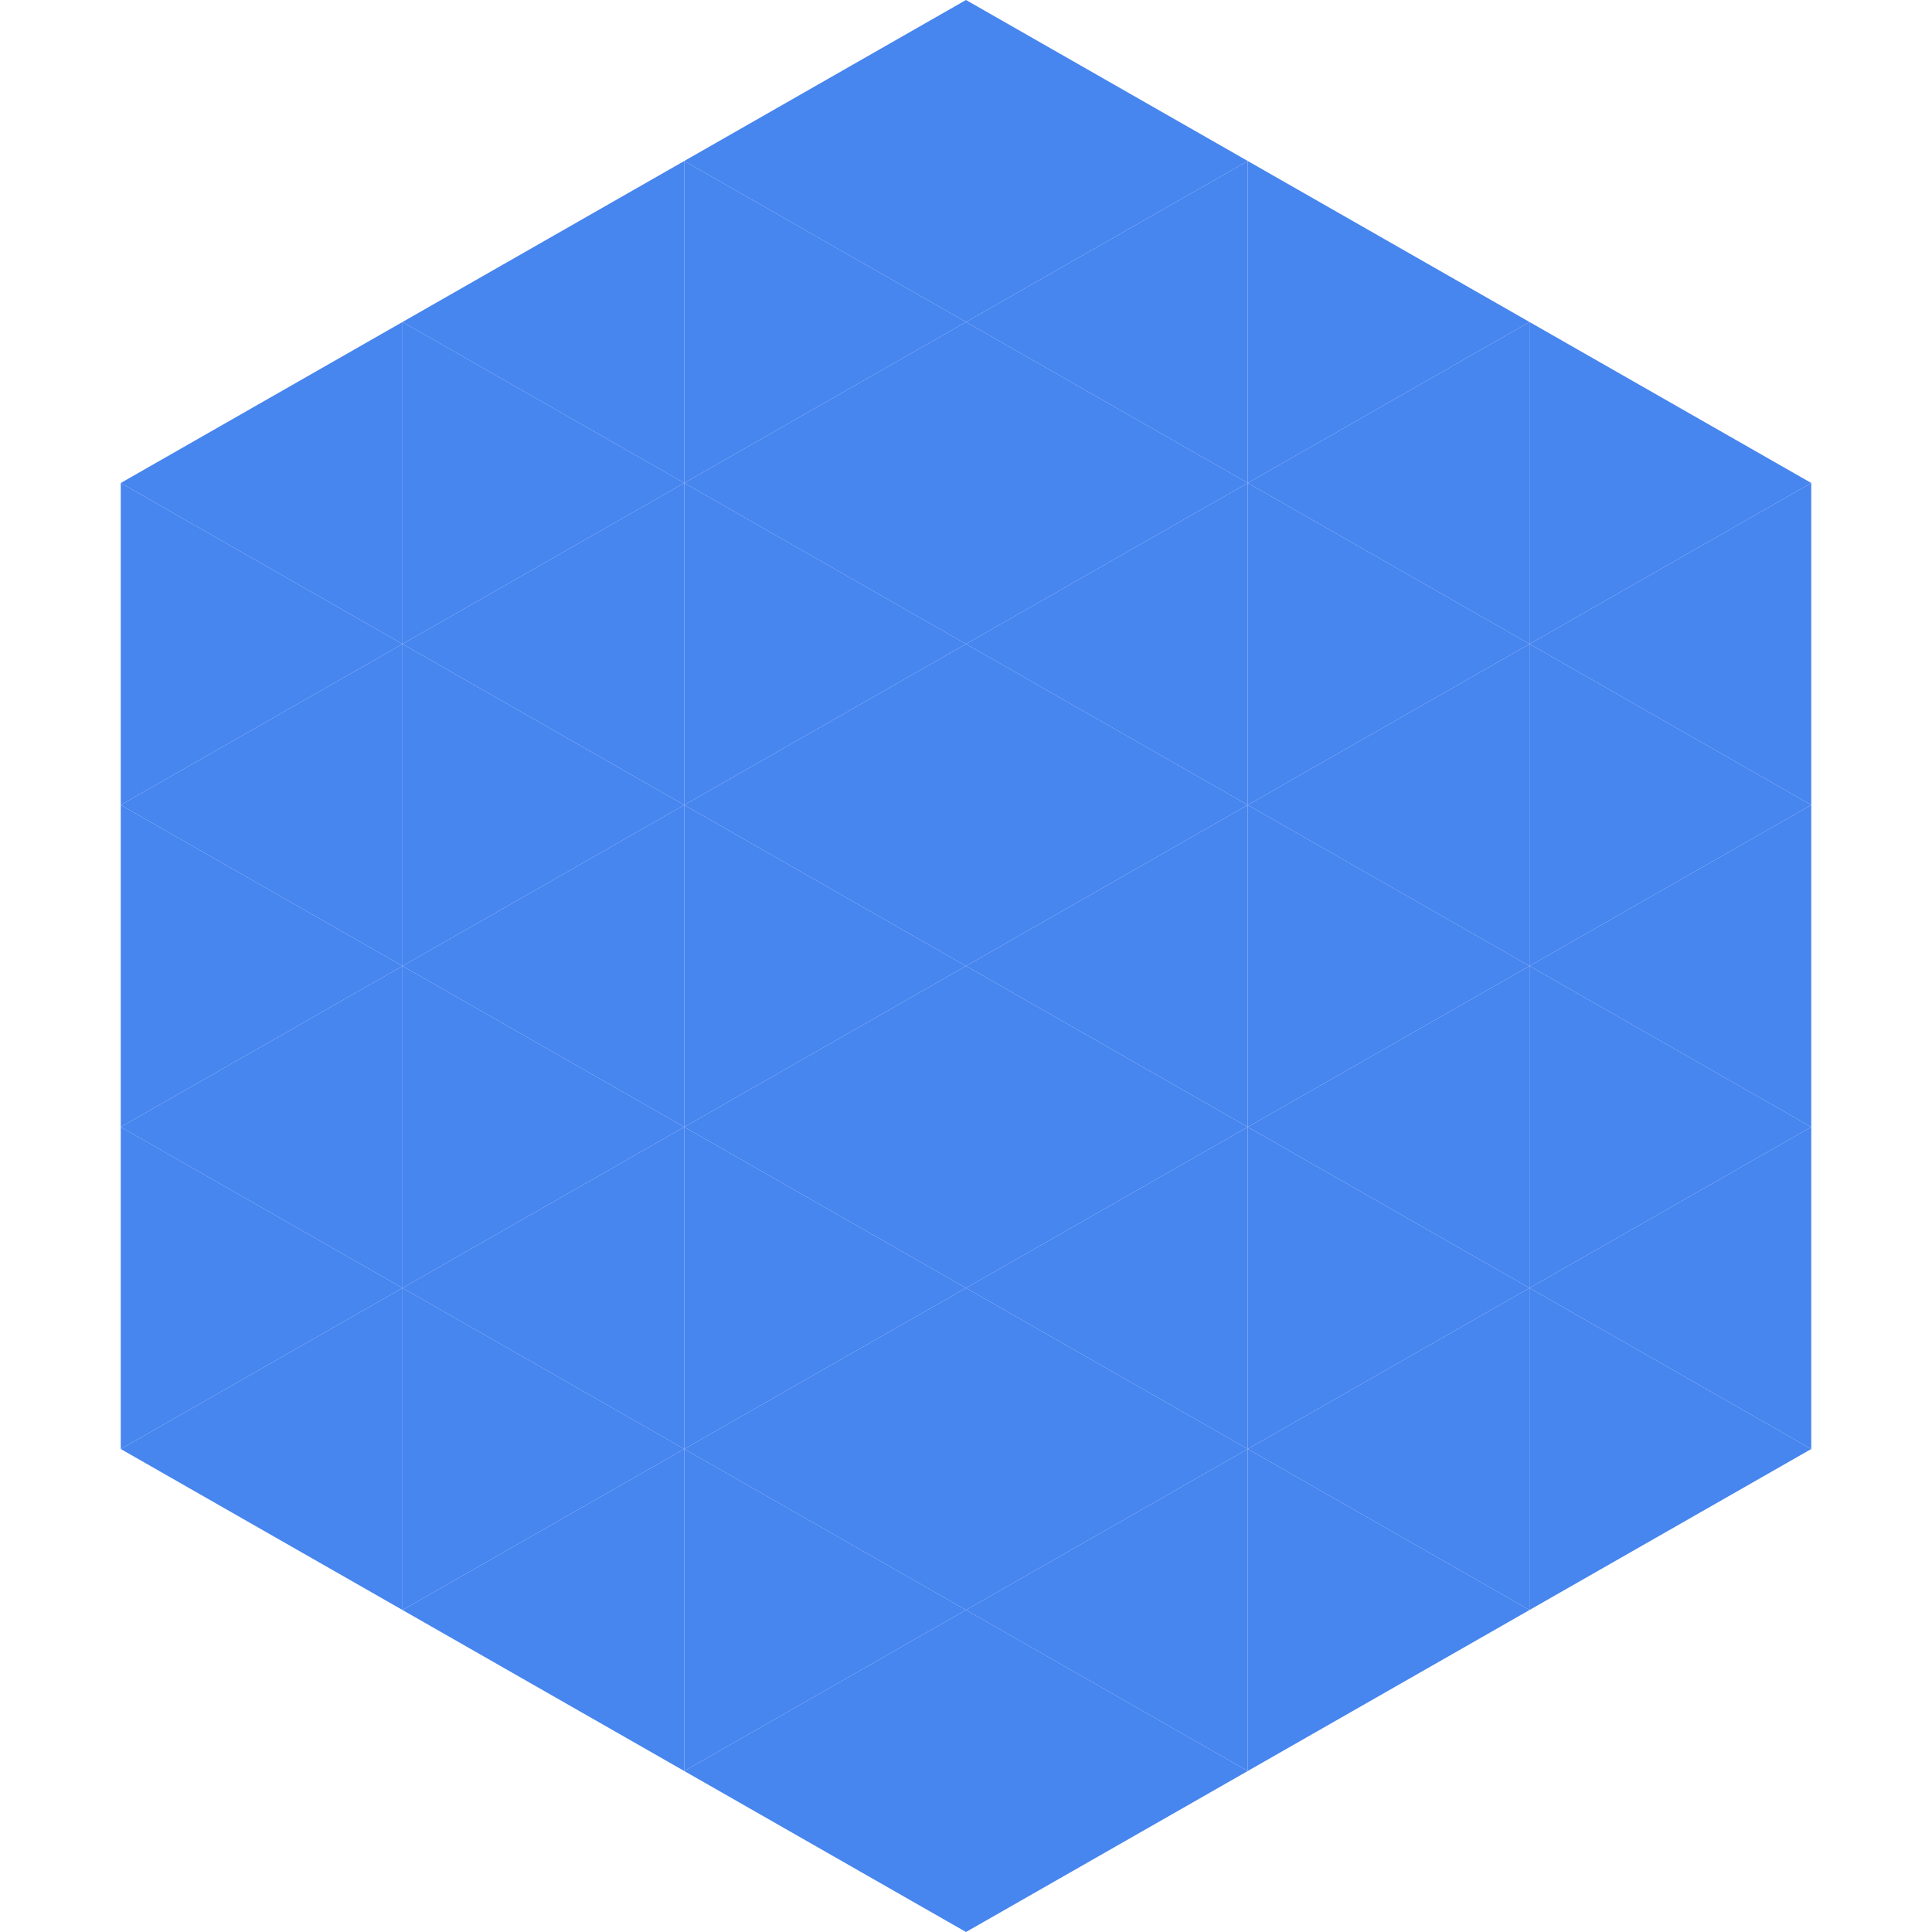 <?xml version="1.0"?>
<!-- Generated by SVGo -->
<svg width="240" height="240"
     xmlns="http://www.w3.org/2000/svg"
     xmlns:xlink="http://www.w3.org/1999/xlink">
<polygon points="50,40 15,60 50,80" style="fill:rgb(71,133,239)" />
<polygon points="190,40 225,60 190,80" style="fill:rgb(71,133,239)" />
<polygon points="15,60 50,80 15,100" style="fill:rgb(71,133,239)" />
<polygon points="225,60 190,80 225,100" style="fill:rgb(71,133,239)" />
<polygon points="50,80 15,100 50,120" style="fill:rgb(71,133,239)" />
<polygon points="190,80 225,100 190,120" style="fill:rgb(71,133,239)" />
<polygon points="15,100 50,120 15,140" style="fill:rgb(71,133,239)" />
<polygon points="225,100 190,120 225,140" style="fill:rgb(71,133,239)" />
<polygon points="50,120 15,140 50,160" style="fill:rgb(71,133,239)" />
<polygon points="190,120 225,140 190,160" style="fill:rgb(71,133,239)" />
<polygon points="15,140 50,160 15,180" style="fill:rgb(71,133,239)" />
<polygon points="225,140 190,160 225,180" style="fill:rgb(71,133,239)" />
<polygon points="50,160 15,180 50,200" style="fill:rgb(71,133,239)" />
<polygon points="190,160 225,180 190,200" style="fill:rgb(71,133,239)" />
<polygon points="15,180 50,200 15,220" style="fill:rgb(255,255,255); fill-opacity:0" />
<polygon points="225,180 190,200 225,220" style="fill:rgb(255,255,255); fill-opacity:0" />
<polygon points="50,0 85,20 50,40" style="fill:rgb(255,255,255); fill-opacity:0" />
<polygon points="190,0 155,20 190,40" style="fill:rgb(255,255,255); fill-opacity:0" />
<polygon points="85,20 50,40 85,60" style="fill:rgb(71,133,239)" />
<polygon points="155,20 190,40 155,60" style="fill:rgb(71,133,239)" />
<polygon points="50,40 85,60 50,80" style="fill:rgb(71,133,239)" />
<polygon points="190,40 155,60 190,80" style="fill:rgb(71,133,239)" />
<polygon points="85,60 50,80 85,100" style="fill:rgb(71,133,239)" />
<polygon points="155,60 190,80 155,100" style="fill:rgb(71,133,239)" />
<polygon points="50,80 85,100 50,120" style="fill:rgb(71,133,239)" />
<polygon points="190,80 155,100 190,120" style="fill:rgb(71,133,239)" />
<polygon points="85,100 50,120 85,140" style="fill:rgb(71,133,239)" />
<polygon points="155,100 190,120 155,140" style="fill:rgb(71,133,239)" />
<polygon points="50,120 85,140 50,160" style="fill:rgb(71,133,239)" />
<polygon points="190,120 155,140 190,160" style="fill:rgb(71,133,239)" />
<polygon points="85,140 50,160 85,180" style="fill:rgb(71,133,239)" />
<polygon points="155,140 190,160 155,180" style="fill:rgb(71,133,239)" />
<polygon points="50,160 85,180 50,200" style="fill:rgb(71,133,239)" />
<polygon points="190,160 155,180 190,200" style="fill:rgb(71,133,239)" />
<polygon points="85,180 50,200 85,220" style="fill:rgb(71,133,239)" />
<polygon points="155,180 190,200 155,220" style="fill:rgb(71,133,239)" />
<polygon points="120,0 85,20 120,40" style="fill:rgb(71,133,239)" />
<polygon points="120,0 155,20 120,40" style="fill:rgb(71,133,239)" />
<polygon points="85,20 120,40 85,60" style="fill:rgb(71,133,239)" />
<polygon points="155,20 120,40 155,60" style="fill:rgb(71,133,239)" />
<polygon points="120,40 85,60 120,80" style="fill:rgb(71,133,239)" />
<polygon points="120,40 155,60 120,80" style="fill:rgb(71,133,239)" />
<polygon points="85,60 120,80 85,100" style="fill:rgb(71,133,239)" />
<polygon points="155,60 120,80 155,100" style="fill:rgb(71,133,239)" />
<polygon points="120,80 85,100 120,120" style="fill:rgb(71,133,239)" />
<polygon points="120,80 155,100 120,120" style="fill:rgb(71,133,239)" />
<polygon points="85,100 120,120 85,140" style="fill:rgb(71,133,239)" />
<polygon points="155,100 120,120 155,140" style="fill:rgb(71,133,239)" />
<polygon points="120,120 85,140 120,160" style="fill:rgb(71,133,239)" />
<polygon points="120,120 155,140 120,160" style="fill:rgb(71,133,239)" />
<polygon points="85,140 120,160 85,180" style="fill:rgb(71,133,239)" />
<polygon points="155,140 120,160 155,180" style="fill:rgb(71,133,239)" />
<polygon points="120,160 85,180 120,200" style="fill:rgb(71,133,239)" />
<polygon points="120,160 155,180 120,200" style="fill:rgb(71,133,239)" />
<polygon points="85,180 120,200 85,220" style="fill:rgb(71,133,239)" />
<polygon points="155,180 120,200 155,220" style="fill:rgb(71,133,239)" />
<polygon points="120,200 85,220 120,240" style="fill:rgb(71,133,239)" />
<polygon points="120,200 155,220 120,240" style="fill:rgb(71,133,239)" />
<polygon points="85,220 120,240 85,260" style="fill:rgb(255,255,255); fill-opacity:0" />
<polygon points="155,220 120,240 155,260" style="fill:rgb(255,255,255); fill-opacity:0" />
</svg>
